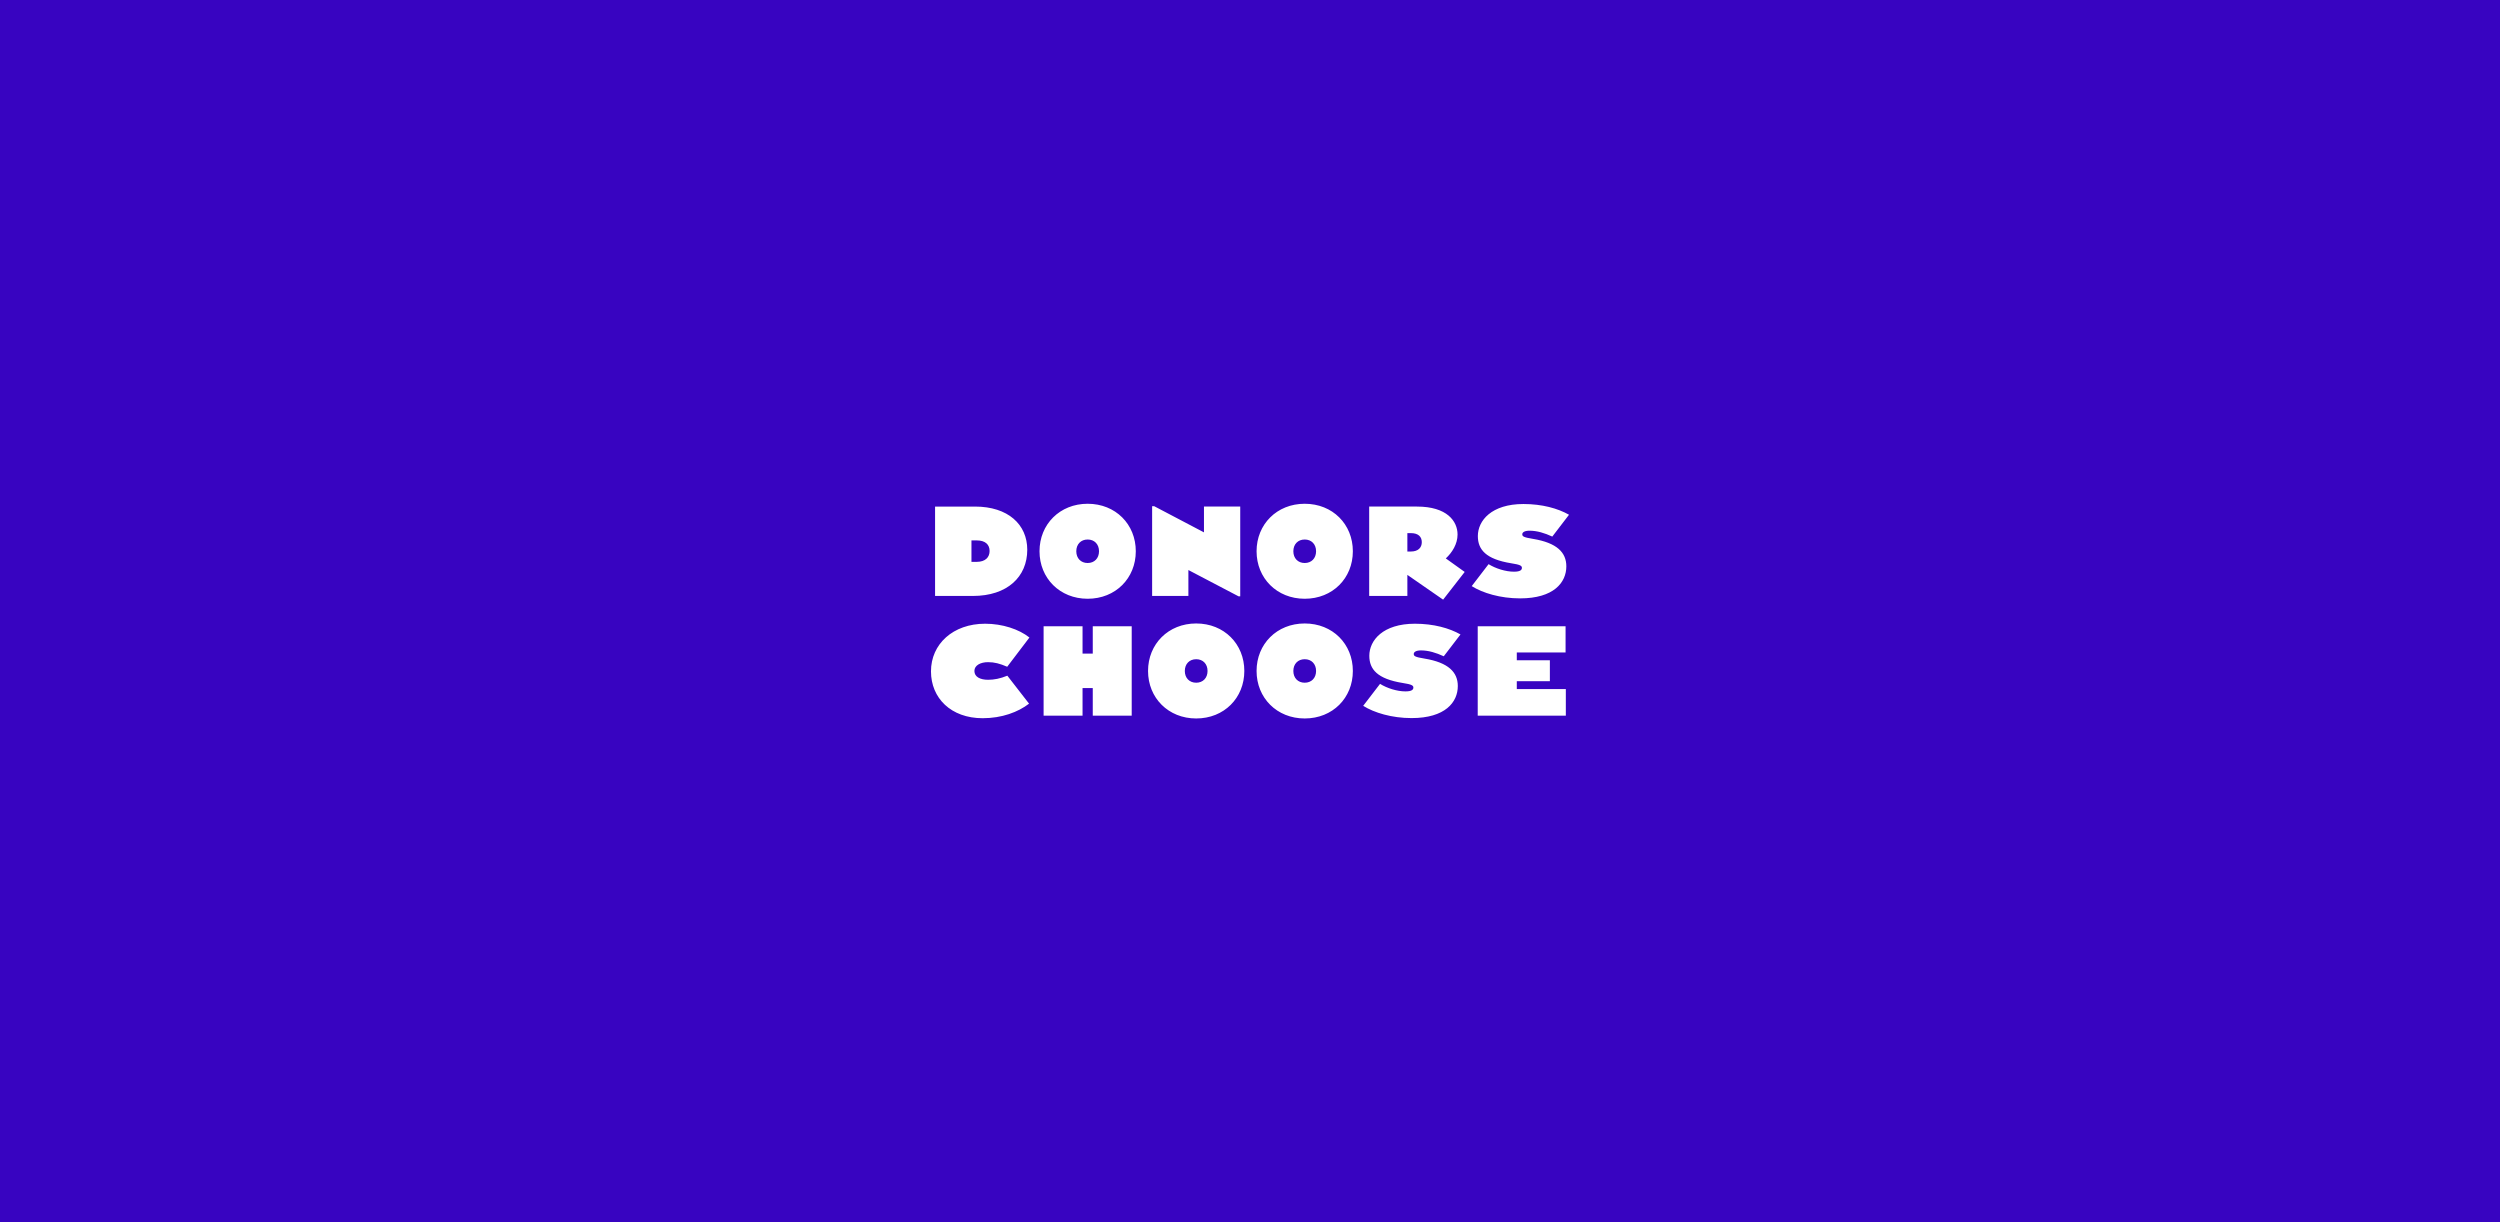 <?xml version="1.0" encoding="utf-8"?>
<!-- Generator: Adobe Illustrator 23.1.1, SVG Export Plug-In . SVG Version: 6.00 Build 0)  -->
<svg version="1.1" id="Layer_1" xmlns="http://www.w3.org/2000/svg" xmlns:xlink="http://www.w3.org/1999/xlink" x="0px" y="0px"
	 viewBox="0 0 1440 704.003" enable-background="new 0 0 1440 704.003" xml:space="preserve">
<symbol  id="Deleted_Symbol" viewBox="-12 -12 24 24">
	<g>
		<g>
			<g>
				<g>
					<g>
						<g>
							<rect x="-12" y="-12" fill="#3804C1" width="24" height="24"/>
						</g>
					</g>
				</g>
			</g>
		</g>
	</g>
	<g>
		<g>
			<g>
				<g>
					<g>
						<g>
							<polygon fill="#1B0260" points="12,-12 -12,-12 -12,12 							"/>
						</g>
					</g>
				</g>
			</g>
		</g>
	</g>
</symbol>
<symbol  id="S_Paint_Palette_Solid" viewBox="-12 -12 24 24">
	<g>
		<rect x="-12" y="-12" fill="#0062FD" width="24" height="24"/>
		<g>
			<path fill="#FFC80B" d="M6,6L4.828,7.172C4.298,7.702,3.579,8,2.828,8h-5.657c-0.75,0-1.47-0.298-2-0.828l-2.343-2.343
				C-7.702,4.298-8,3.579-8,2.828v-5.657c0-0.75,0.298-1.47,0.828-2l2.343-2.343c0.53-0.53,1.25-0.828,2-0.828h5.657
				c0.75,0,1.47,0.298,2,0.828L6-6c1.105,1.105,1.105,2.895,0,4l0,0C4.895-0.895,4.895,0.895,6,2l0,0C7.105,3.105,7.105,4.895,6,6z
				 M5-4c0-0.552-0.448-1-1-1S3-4.552,3-4c0,0.552,0.448,1,1,1S5-3.448,5-4z"/>
		</g>
		<g>
			<circle fill="#0062FD" cx="4" cy="-4" r="1"/>
		</g>
		<circle fill="#3804C1" cx="2" cy="4.25" r="1.5"/>
		<circle fill="#3DA9F3" cx="-2.75" cy="4.25" r="1.5"/>
		<circle fill="#77EEEF" cx="-4.5" cy="0" r="1.5"/>
		<circle fill="#FF7A07" cx="-2.75" cy="-4.25" r="1.5"/>
	</g>
</symbol>
<rect x="0" fill="#3804C1" width="1440" height="704.003"/>
<path fill="#FFFFFF" d="M591.704,316.644c0-14.563-11.107-24.86-30.083-24.86h-23.022v51.486h21.772
	C580.229,343.27,591.704,332.237,591.704,316.644z M559.561,311.275h3.016c5.001,0,7.429,2.427,7.429,6.105
	c0,3.604-2.427,6.252-7.429,6.252h-3.016V311.275z M626.488,290.165c-16.034,0-27.729,11.842-27.729,27.361
	s11.695,27.361,27.729,27.361c16.108,0,27.729-11.842,27.729-27.361S642.596,290.165,626.488,290.165z M626.488,324.293
	c-3.898,0-6.546-2.721-6.546-6.767c0-4.046,2.648-6.767,6.546-6.767c3.898,0,6.546,2.721,6.546,6.767
	C633.034,321.572,630.386,324.293,626.488,324.293z M684.514,343.27h-20.889v-51.707h1.177l28.685,15.078v-14.857h20.889v51.707
	h-0.956l-28.906-15.151V343.27z M751.514,290.165c-16.035,0-27.729,11.842-27.729,27.361s11.694,27.361,27.729,27.361
	c16.107,0,27.728-11.842,27.728-27.361S767.622,290.165,751.514,290.165z M751.514,324.293c-3.898,0-6.546-2.721-6.546-6.767
	c0-4.046,2.648-6.767,6.546-6.767c3.898,0,6.546,2.721,6.546,6.767C758.06,321.572,755.412,324.293,751.514,324.293z
	 M839.549,307.891c0-7.723-6.105-16.108-23.389-16.108h-27.508v51.486h21.991v-12.136l20.595,14.269l12.431-15.961l-10.886-7.796
	C836.461,318.262,839.549,313.334,839.549,307.891z M812.703,317.674h-2.06v-10.592h2.06c4.193,0,6.252,2.059,6.252,5.222
	C818.955,315.393,816.896,317.674,812.703,317.674z M902.21,326.206c0,9.341-7.282,18.461-26.625,18.461
	c-11.401,0-21.551-3.089-27.876-7.061l9.708-12.651c4.046,2.501,9.782,4.34,14.637,4.34c3.677,0,4.56-1.03,4.56-2.206
	c0-1.177-0.882-1.839-6.178-2.648c-14.563-2.354-19.197-7.87-19.197-15.667c0-8.9,7.87-18.461,26.258-18.461
	c10.739,0,19.786,2.501,26.257,6.179l-9.635,12.577c-4.413-2.059-8.827-3.384-13.092-3.384c-2.942,0-4.193,0.956-4.193,2.06
	c0,1.177,0.662,1.765,6.178,2.648C896.841,312.672,902.21,318.262,902.21,326.206z M561.253,386.476c0,3.383,3.31,5.075,7.87,5.075
	c3.531,0,6.914-0.662,11.106-2.354l12.504,16.108c-6.252,4.854-15.666,8.385-26.699,8.385c-18.314,0-29.789-11.621-29.789-26.993
	c0-15.741,12.725-27.435,31.186-27.435c10.003,0,19.491,3.162,25.522,7.944l-12.798,16.843c-4.266-1.839-7.355-2.648-11.033-2.648
	C564.784,381.401,561.253,383.24,561.253,386.476z M629.43,360.734h22.433v51.486H629.43v-15.887h-5.884v15.887h-22.433v-51.486
	h22.433v15.74h5.884V360.734z M689.001,359.115c-16.034,0-27.729,11.842-27.729,27.362s11.695,27.361,27.729,27.361
	c16.108,0,27.729-11.841,27.729-27.361S705.109,359.115,689.001,359.115z M689.001,393.243c-3.898,0-6.546-2.722-6.546-6.767
	c0-4.045,2.648-6.767,6.546-6.767c3.898,0,6.546,2.722,6.546,6.767C695.547,390.522,692.899,393.243,689.001,393.243z
	 M751.514,359.115c-16.035,0-27.729,11.842-27.729,27.362s11.694,27.361,27.729,27.361c16.107,0,27.728-11.841,27.728-27.361
	S767.622,359.115,751.514,359.115z M751.514,393.243c-3.898,0-6.546-2.722-6.546-6.767c0-4.045,2.648-6.767,6.546-6.767
	c3.898,0,6.546,2.722,6.546,6.767C758.06,390.522,755.412,393.243,751.514,393.243z M814.322,376.694
	c0,1.177,0.661,1.765,6.178,2.648c13.828,2.281,19.197,7.87,19.197,15.814c0,9.341-7.281,18.461-26.626,18.461
	c-11.4,0-21.55-3.09-27.876-7.061l9.709-12.651c4.045,2.501,9.782,4.34,14.636,4.34c3.678,0,4.561-1.029,4.561-2.206
	c0-1.177-0.882-1.839-6.178-2.648c-14.563-2.353-19.197-7.87-19.197-15.666c0-8.9,7.87-18.461,26.258-18.461
	c10.739,0,19.786,2.501,26.258,6.178l-9.636,12.578c-4.413-2.06-8.826-3.384-13.092-3.384
	C815.572,374.634,814.322,375.591,814.322,376.694z M873.672,396.921h28.244v15.299h-50.75v-51.486h50.604v15.078h-28.097v4.487
	h19.05v12.062h-19.05V396.921z"/>
</svg>
